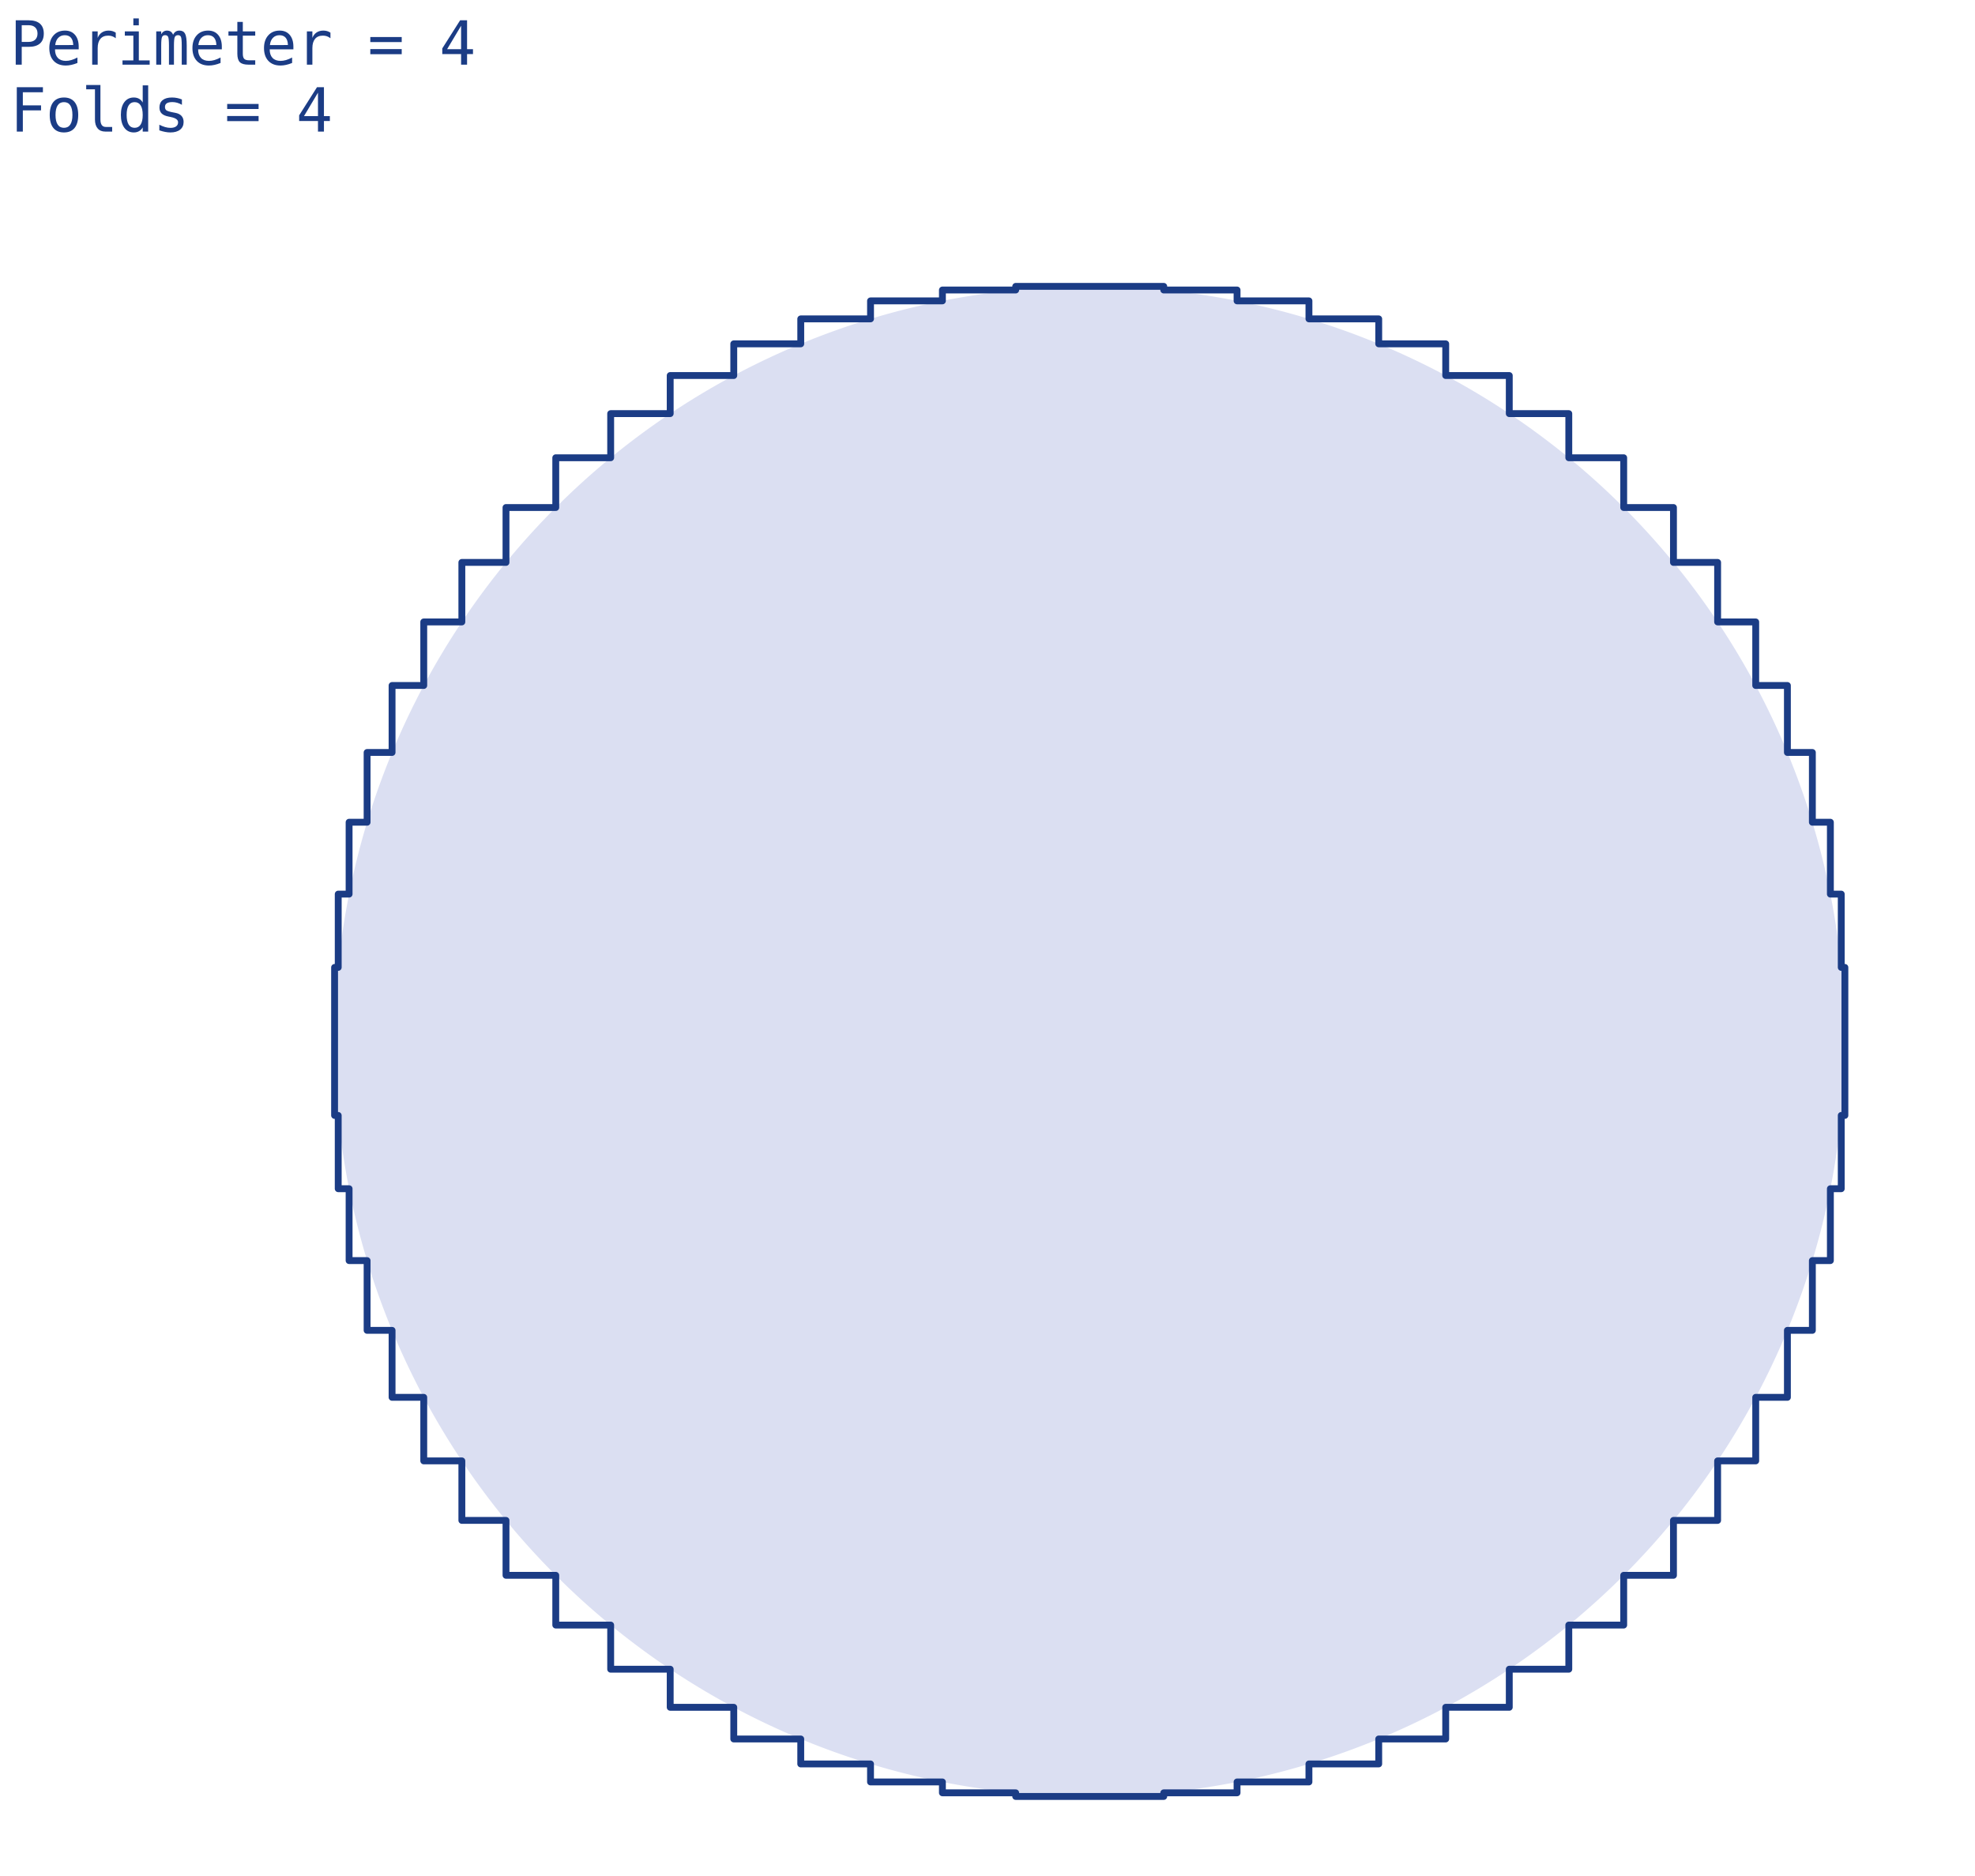 <svg xmlns="http://www.w3.org/2000/svg" xmlns:xlink="http://www.w3.org/1999/xlink" width="576" height="547.2" viewBox="0 0 432 410.4"><defs><style>*{stroke-linejoin:round;stroke-linecap:butt}</style></defs><g id="figure_1"><path id="patch_1" d="M0 410.4h432V0H0z" style="fill:none"/><g id="axes_1"><path id="patch_2" d="M238.362 393a165.18 165.18 0 0 0 116.798-48.38 165.18 165.18 0 0 0 48.379-116.797 165.18 165.18 0 0 0-48.38-116.798 165.18 165.18 0 0 0-116.797-48.379 165.18 165.18 0 0 0-116.797 48.38 165.18 165.18 0 0 0-48.38 116.797 165.18 165.18 0 0 0 48.38 116.797A165.18 165.18 0 0 0 238.362 393" clip-path="url(#p835fbd2599)" style="fill:#dbdff2"/><path id="patch_3" d="M73.186 227.823v-16.19h.795v-16.035h2.379v-15.723h3.938v-15.262h5.461v-14.654h6.93v-13.903h8.334v-13.02h9.656v-12.01h10.886V100.14h12.01v-9.656h13.02V82.15H160.5v-6.93h14.653v-5.461h15.262V65.82h15.724v-2.378h16.034v-.796h32.38v.796h16.035v2.378h15.724v3.939h15.262v5.46h14.653v6.931h13.903v8.334h13.02v9.656h12.01v10.885h10.886v12.011h9.657v13.02h8.333v13.903h6.93v14.654h5.461v15.262h3.939v15.723h2.378v16.035h.796v32.38h-.796v16.034h-2.378v15.724h-3.939v15.262h-5.46v14.653h-6.931v13.904h-8.333v13.02h-9.657v12.01H355.16v10.886h-12.01v9.656h-13.02v8.333h-13.904v6.931h-14.653v5.46H286.31v3.94h-15.724v2.378h-16.035v.795h-32.38v-.795h-16.034v-2.379h-15.724v-3.938h-15.262v-5.461H160.5v-6.93h-13.904v-8.334h-13.02v-9.656h-12.01V344.62h-10.886v-12.01h-9.656v-13.02H92.69v-13.904h-6.93v-14.653h-5.462v-15.262H76.36v-15.724H73.98v-16.034h-.795v-16.19" clip-path="url(#p835fbd2599)" style="fill:none;stroke:#1b3c85;stroke-width:1.5;stroke-linejoin:miter"/><g id="text_1"><g style="fill:#1b3c85" transform="matrix(.13 0 0 -.13 2.16 14.145)"><defs><path id="DejaVuSansMono-50" d="M1247 4147V2394h731q438 0 683 231t245 647-244 645q-243 230-684 230zm-631 519h1362q781 0 1184-355 404-355 404-1039 0-691-402-1044-401-353-1186-353h-731V0H616z" transform="scale(.016)"/><path id="DejaVuSansMono-65" d="M3475 1894v-281H984v-19q0-572 298-885 299-312 843-312 275 0 575 87 300 88 641 266V178Q3013 44 2708-23q-305-68-589-68-816 0-1276 489-459 490-459 1349 0 837 450 1337t1200 500q669 0 1055-453t386-1237m-575 169q-12 506-239 770t-652 264q-415 0-684-275t-319-763z" transform="scale(.016)"/><path id="DejaVuSansMono-72" d="M3609 2778q-184 144-375 209-190 66-418 66-538 0-823-338-284-337-284-974V0h-578v3500h578v-684q144 372 442 570 299 198 708 198 213 0 397-53 185-53 353-165z" transform="scale(.016)"/><path id="DejaVuSansMono-69" d="M800 3500h1472V447h1141V0H556v447h1141v2606H800zm897 1363h575v-729h-575z" transform="scale(.016)"/><path id="DejaVuSansMono-6d" d="M2113 3144q106 225 270 332 164 108 395 108 422 0 595-327 174-326 174-1229V0h-525v2003q0 741-83 920-83 180-301 180-250 0-343-192-92-192-92-908V0h-525v2003q0 750-89 925t-320 175q-228 0-317-192t-89-908V0H341v3500h522v-300q103 188 257 286 155 98 352 98 237 0 395-109t246-331" transform="scale(.016)"/><path id="DejaVuSansMono-74" d="M1919 4494v-994h1306v-447H1919V1153q0-387 147-541 147-153 512-153h647V0h-703q-647 0-913 259-265 260-265 894v1900H409v447h935v994z" transform="scale(.016)"/><path id="DejaVuSansMono-3d" d="M275 1638h3303v-538H275zm0 1268h3303v-531H275z" transform="scale(.016)"/><path id="DejaVuSansMono-34" d="M2297 4091 825 1625h1472zm-103 575h731V1625h622v-512h-622V0h-628v1113H319v596z" transform="scale(.016)"/></defs><use xlink:href="#DejaVuSansMono-50"/><use xlink:href="#DejaVuSansMono-65" x="60.205"/><use xlink:href="#DejaVuSansMono-72" x="120.41"/><use xlink:href="#DejaVuSansMono-69" x="180.615"/><use xlink:href="#DejaVuSansMono-6d" x="240.82"/><use xlink:href="#DejaVuSansMono-65" x="301.025"/><use xlink:href="#DejaVuSansMono-74" x="361.23"/><use xlink:href="#DejaVuSansMono-65" x="421.436"/><use xlink:href="#DejaVuSansMono-72" x="481.641"/><use xlink:href="#DejaVuSansMono-3d" x="602.051"/><use xlink:href="#DejaVuSansMono-34" x="722.461"/></g><g style="fill:#1b3c85" transform="matrix(.13 0 0 -.13 2.16 28.785)"><defs><path id="DejaVuSansMono-46" d="M728 4666h2747v-532H1363V2759h1915v-531H1363V0H728z" transform="scale(.016)"/><path id="DejaVuSansMono-6f" d="M1925 3097q-437 0-662-341-225-340-225-1009 0-666 225-1008t662-342q441 0 666 342t225 1008q0 669-225 1009-225 341-666 341m0 487q728 0 1114-472 386-471 386-1365 0-897-385-1368Q2656-91 1925-91q-728 0-1113 470-384 471-384 1368 0 894 384 1365 385 472 1113 472" transform="scale(.016)"/><path id="DejaVuSansMono-6c" d="M1997 1269q0-388 142-585 142-196 420-196h672V0h-728q-515 0-798 331-283 332-283 938v3178H500v450h1497z" transform="scale(.016)"/><path id="DejaVuSansMono-64" d="M2681 3053v1810h575V0h-575v441q-143-260-383-396-239-136-551-136-634 0-999 492-364 493-364 1358 0 854 366 1339 366 486 997 486 316 0 556-136 241-135 378-395M991 1747q0-669 212-1010 213-340 628-340 416 0 633 343 217 344 217 1007 0 666-217 1008t-633 342q-415 0-628-341-212-340-212-1009" transform="scale(.016)"/><path id="DejaVuSansMono-73" d="M3041 3378v-562q-247 143-497 215t-510 72q-390 0-583-127-192-126-192-385 0-235 144-351 144-115 716-224l231-44q428-81 648-325 221-244 221-634 0-519-369-812Q2481-91 1825-91q-259 0-544 55-284 55-615 164v594q322-166 615-249 294-82 557-82 381 0 590 154 210 155 210 433 0 400-766 553l-25 7-216 43q-497 97-725 327t-228 626q0 504 340 777 341 273 973 273 281 0 540-52 260-51 510-154" transform="scale(.016)"/></defs><use xlink:href="#DejaVuSansMono-46"/><use xlink:href="#DejaVuSansMono-6f" x="60.205"/><use xlink:href="#DejaVuSansMono-6c" x="120.41"/><use xlink:href="#DejaVuSansMono-64" x="180.615"/><use xlink:href="#DejaVuSansMono-73" x="240.82"/><use xlink:href="#DejaVuSansMono-3d" x="361.23"/><use xlink:href="#DejaVuSansMono-34" x="481.641"/></g></g></g></g><defs><clipPath id="p835fbd2599"><path d="M-25.92-52.977h561.6v545.082h-561.6z"/></clipPath></defs></svg>